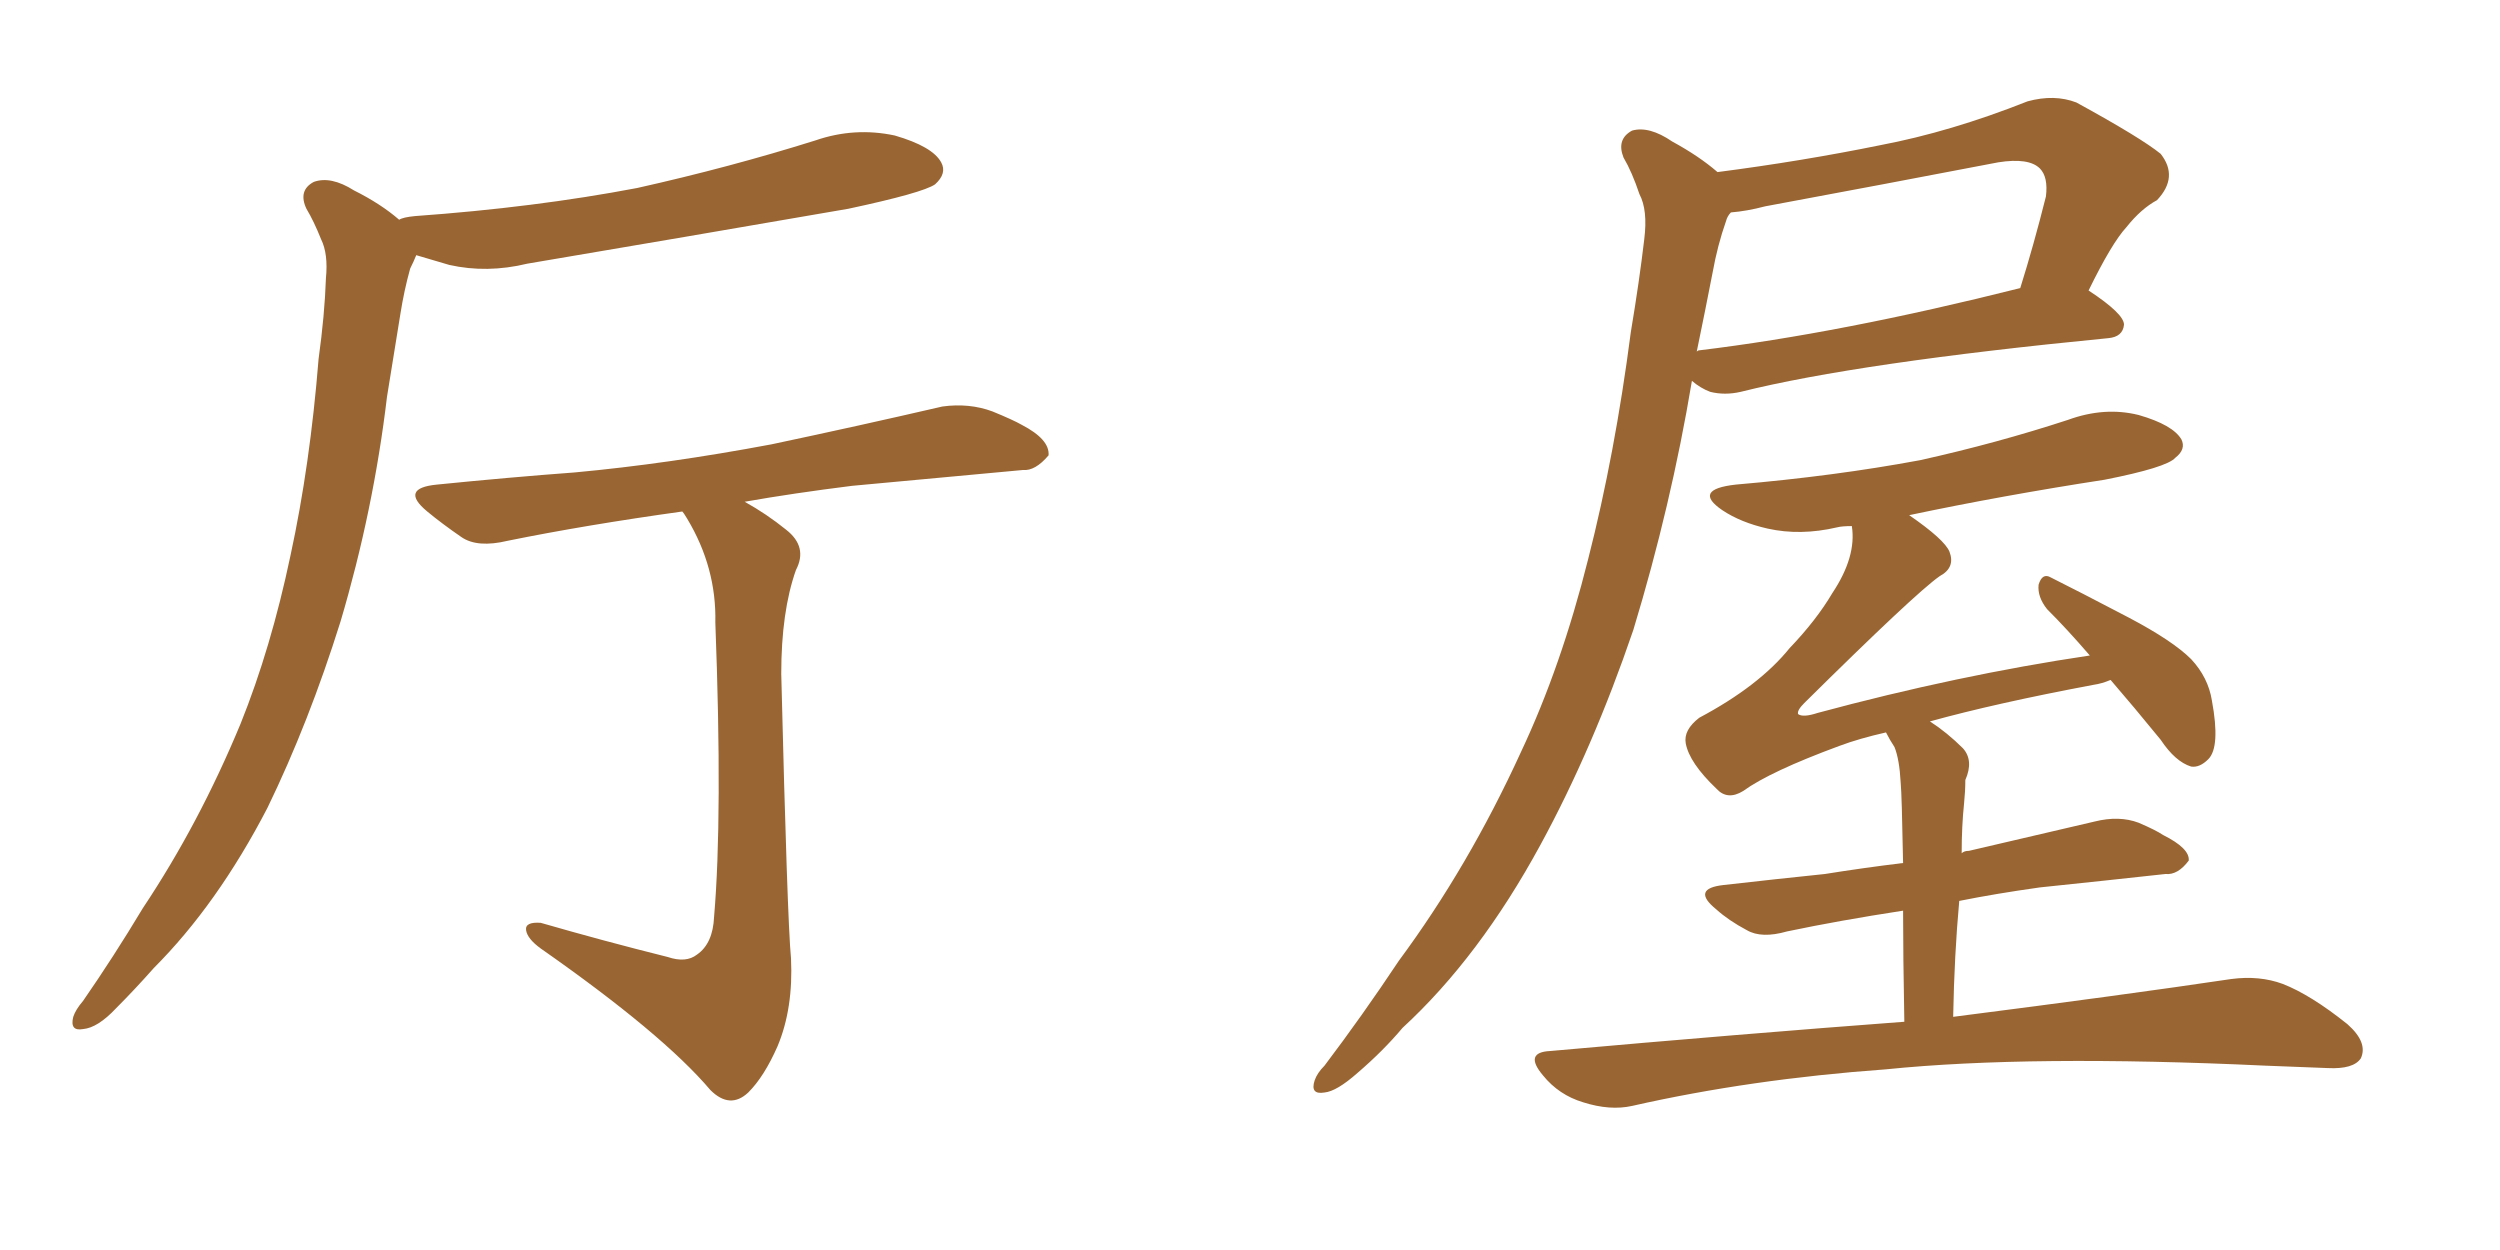 <svg xmlns="http://www.w3.org/2000/svg" xmlns:xlink="http://www.w3.org/1999/xlink" width="300" height="150"><path fill="#996633" padding="10" d="M47.90 26.37L47.90 26.37Q48.34 26.07 49.80 25.93L49.80 25.93Q64.16 24.90 76.46 22.56L76.46 22.56Q87.60 20.07 97.85 16.85L97.85 16.85Q102.54 15.23 107.37 16.26L107.37 16.26Q111.91 17.58 112.94 19.48L112.94 19.48Q113.67 20.80 112.21 22.12L112.21 22.12Q110.74 23.14 101.81 25.05L101.81 25.05Q82.32 28.42 63.28 31.64L63.28 31.64Q58.45 32.81 53.91 31.79L53.91 31.79Q51.86 31.20 49.95 30.62L49.95 30.62Q49.66 31.35 49.22 32.23L49.22 32.23Q48.49 34.86 48.05 37.65L48.05 37.65Q47.31 42.33 46.44 47.61L46.44 47.61Q44.82 61.23 40.87 74.56L40.87 74.56Q37.06 86.72 32.08 96.97L32.08 96.97Q26.07 108.54 18.46 116.16L18.46 116.16Q16.26 118.65 13.92 121.00L13.92 121.00Q11.72 123.34 9.96 123.49L9.96 123.49Q8.35 123.78 8.79 122.02L8.79 122.02Q9.08 121.14 9.96 120.12L9.96 120.12Q13.62 114.84 17.14 108.98L17.14 108.98Q23.88 98.88 28.86 86.87L28.86 86.87Q32.52 77.78 34.86 66.65L34.86 66.65Q37.21 55.81 38.23 43.07L38.23 43.07Q38.96 37.79 39.11 33.40L39.11 33.40Q39.40 30.47 38.53 28.71L38.53 28.71Q37.65 26.51 36.77 25.05L36.77 25.05Q35.74 22.85 37.65 21.83L37.65 21.83Q39.70 21.09 42.48 22.85L42.48 22.85Q45.70 24.46 47.90 26.37ZM80.13 114.84L80.13 114.84L80.13 114.84Q82.32 115.58 83.64 114.55L83.64 114.55Q85.55 113.23 85.69 110.01L85.69 110.01Q86.72 98.00 85.84 74.71L85.84 74.71Q85.99 68.12 82.47 62.26L82.47 62.26Q82.03 61.52 81.88 61.38L81.88 61.38Q70.31 62.99 60.94 64.89L60.94 64.89Q57.28 65.77 55.37 64.45L55.37 64.45Q53.03 62.84 51.27 61.38L51.27 61.38Q47.90 58.59 52.44 58.15L52.44 58.15Q61.08 57.28 68.99 56.69L68.99 56.69Q80.13 55.66 92.58 53.32L92.58 53.32Q102.98 51.12 113.09 48.78L113.09 48.78Q116.31 48.34 119.09 49.37L119.09 49.37Q121.58 50.39 122.61 50.98L122.61 50.98Q125.98 52.73 125.83 54.64L125.83 54.64Q124.22 56.54 122.75 56.40L122.75 56.40Q113.38 57.28 102.25 58.30L102.25 58.30Q95.21 59.18 89.36 60.21L89.36 60.21Q91.99 61.67 94.34 63.57L94.34 63.57Q96.97 65.63 95.51 68.41L95.51 68.41Q93.75 73.39 93.75 80.86L93.75 80.86Q94.48 110.45 94.92 114.99L94.92 114.99Q95.21 121.00 93.31 125.54L93.31 125.54Q91.70 129.20 89.79 131.10L89.79 131.10Q87.60 133.15 85.25 130.81L85.25 130.81Q79.54 124.07 64.89 113.82L64.89 113.82Q63.28 112.65 63.13 111.62L63.13 111.62Q62.99 110.60 64.89 110.74L64.89 110.74Q72.51 112.94 80.13 114.84ZM206.10 20.65L206.10 20.65Q216.21 19.34 225.59 17.43L225.59 17.43Q234.08 15.82 243.31 12.16L243.31 12.16Q246.53 11.28 249.17 12.30L249.17 12.30Q256.93 16.55 259.28 18.46L259.28 18.46Q261.47 21.24 258.84 24.02L258.84 24.02Q256.93 25.05 255.18 27.25L255.18 27.25Q253.42 29.15 250.63 34.86L250.63 34.86Q254.88 37.65 254.88 38.96L254.88 38.96Q254.74 40.43 252.98 40.58L252.98 40.58Q222.95 43.51 208.89 47.02L208.89 47.02Q206.98 47.46 205.22 47.02L205.22 47.02Q204.05 46.58 203.03 45.70L203.03 45.70Q200.54 60.64 196.00 75.59L196.00 75.59Q191.16 89.79 184.86 101.37L184.86 101.37Q177.54 114.84 168.31 123.34L168.31 123.34Q165.97 126.12 162.89 128.76L162.89 128.76Q160.40 130.96 158.94 131.10L158.94 131.10Q157.18 131.40 157.76 129.64L157.76 129.64Q158.06 128.76 158.94 127.88L158.94 127.88Q163.48 121.88 167.87 115.28L167.87 115.28Q176.22 104.00 182.52 90.23L182.52 90.23Q187.35 79.98 190.58 67.09L190.58 67.09Q193.80 54.49 195.70 39.84L195.70 39.84Q196.73 33.69 197.31 28.71L197.31 28.71Q197.75 25.20 196.73 23.29L196.73 23.29Q195.85 20.65 194.82 18.90L194.82 18.90Q193.95 16.70 195.85 15.67L195.85 15.67Q197.90 15.09 200.68 16.99L200.68 16.99Q203.91 18.75 206.10 20.65ZM205.52 32.67L205.52 32.67Q204.64 37.21 203.61 42.19L203.61 42.19Q203.76 42.04 203.91 42.04L203.91 42.04Q220.90 39.99 242.43 34.57L242.43 34.57Q244.04 29.44 245.51 23.58L245.51 23.58Q245.80 21.24 244.78 20.21L244.78 20.21Q243.46 18.90 239.79 19.48L239.79 19.48Q226.03 22.12 211.82 24.76L211.82 24.76Q209.62 25.34 207.71 25.49L207.71 25.49Q207.28 25.93 207.13 26.51L207.13 26.51Q206.10 29.44 205.52 32.67ZM228.52 122.61L228.52 122.61L228.52 122.61Q228.37 114.70 228.37 109.28L228.37 109.28Q220.75 110.45 214.45 111.77L214.45 111.77Q211.38 112.65 209.62 111.62L209.62 111.62Q207.42 110.45 205.96 109.13L205.96 109.13Q202.88 106.64 206.84 106.20L206.84 106.20Q213.28 105.47 218.99 104.88L218.99 104.88Q223.54 104.15 228.37 103.56L228.37 103.56Q228.22 95.36 228.08 93.90L228.08 93.90Q227.93 91.11 227.34 89.65L227.34 89.65Q226.76 88.77 226.32 87.89L226.32 87.89Q223.10 88.62 220.75 89.50L220.75 89.50Q212.40 92.58 209.18 94.92L209.18 94.92Q207.28 96.09 205.96 94.63L205.96 94.63Q202.73 91.55 202.29 89.21L202.29 89.21Q202.00 87.60 203.91 86.13L203.91 86.13Q211.08 82.32 214.75 77.78L214.75 77.78Q217.97 74.41 219.87 71.19L219.87 71.19Q222.80 66.80 222.22 63.13L222.22 63.13Q221.04 63.13 220.46 63.28L220.46 63.28Q216.06 64.31 212.11 63.43L212.11 63.43Q208.89 62.70 206.69 61.23L206.69 61.23Q203.03 58.74 208.30 58.15L208.30 58.15Q220.17 57.13 230.42 55.22L230.42 55.22Q239.65 53.17 248.14 50.39L248.14 50.39Q252.54 48.78 256.64 49.80L256.64 49.80Q260.74 50.98 261.77 52.73L261.77 52.73Q262.35 53.91 261.04 54.93L261.04 54.93Q260.01 56.10 252.54 57.57L252.54 57.57Q240.23 59.47 229.10 61.82L229.10 61.82Q233.35 64.75 233.94 66.21L233.94 66.21Q234.67 68.12 232.76 69.14L232.76 69.14Q229.83 71.19 216.50 84.38L216.50 84.38Q215.63 85.25 215.77 85.69L215.77 85.69Q216.36 86.13 218.12 85.55L218.12 85.55Q234.96 81.01 250.78 78.66L250.78 78.66Q248.00 75.44 245.65 73.10L245.65 73.10Q244.48 71.63 244.63 70.17L244.63 70.17Q245.07 68.70 246.09 69.29L246.09 69.29Q249.32 70.90 255.47 74.12L255.47 74.12Q260.74 76.90 262.94 79.10L262.94 79.10Q264.99 81.30 265.43 84.08L265.43 84.08Q266.46 89.65 264.99 91.11L264.99 91.11Q263.96 92.14 262.94 91.99L262.94 91.99Q261.04 91.41 259.28 88.77L259.28 88.77Q256.05 84.81 253.27 81.59L253.27 81.59Q252.25 82.03 251.22 82.18L251.22 82.18Q239.50 84.38 231.59 86.57L231.59 86.57Q233.64 87.89 235.55 89.79L235.55 89.79Q236.87 91.26 235.84 93.60L235.84 93.60Q235.84 94.92 235.69 96.39L235.69 96.39Q235.40 99.17 235.40 102.39L235.40 102.39Q235.69 102.10 236.28 102.10L236.28 102.10Q243.90 100.34 251.37 98.58L251.37 98.58Q254.30 97.85 256.64 98.73L256.64 98.73Q258.69 99.61 259.57 100.20L259.57 100.20Q262.79 101.81 262.65 103.27L262.65 103.27Q261.33 105.03 259.86 104.88L259.86 104.88Q253.13 105.62 244.78 106.49L244.78 106.49Q239.50 107.23 235.11 108.11L235.11 108.11Q234.52 114.55 234.38 122.02L234.38 122.02Q255.03 119.38 267.77 117.48L267.77 117.48Q271.14 117.04 273.93 118.07L273.93 118.07Q277.29 119.38 281.69 122.90L281.69 122.90Q284.18 125.10 283.30 127.00L283.30 127.00Q282.42 128.32 279.35 128.17L279.35 128.17Q275.83 128.03 271.88 127.88L271.88 127.88Q243.60 126.56 226.32 128.32L226.32 128.32Q210.06 129.49 195.85 132.71L195.85 132.71Q193.21 133.30 189.99 132.28L189.99 132.28Q187.06 131.40 185.16 129.05L185.16 129.05Q182.81 126.27 186.04 126.12L186.04 126.12Q209.03 124.07 228.52 122.61Z"/></svg>